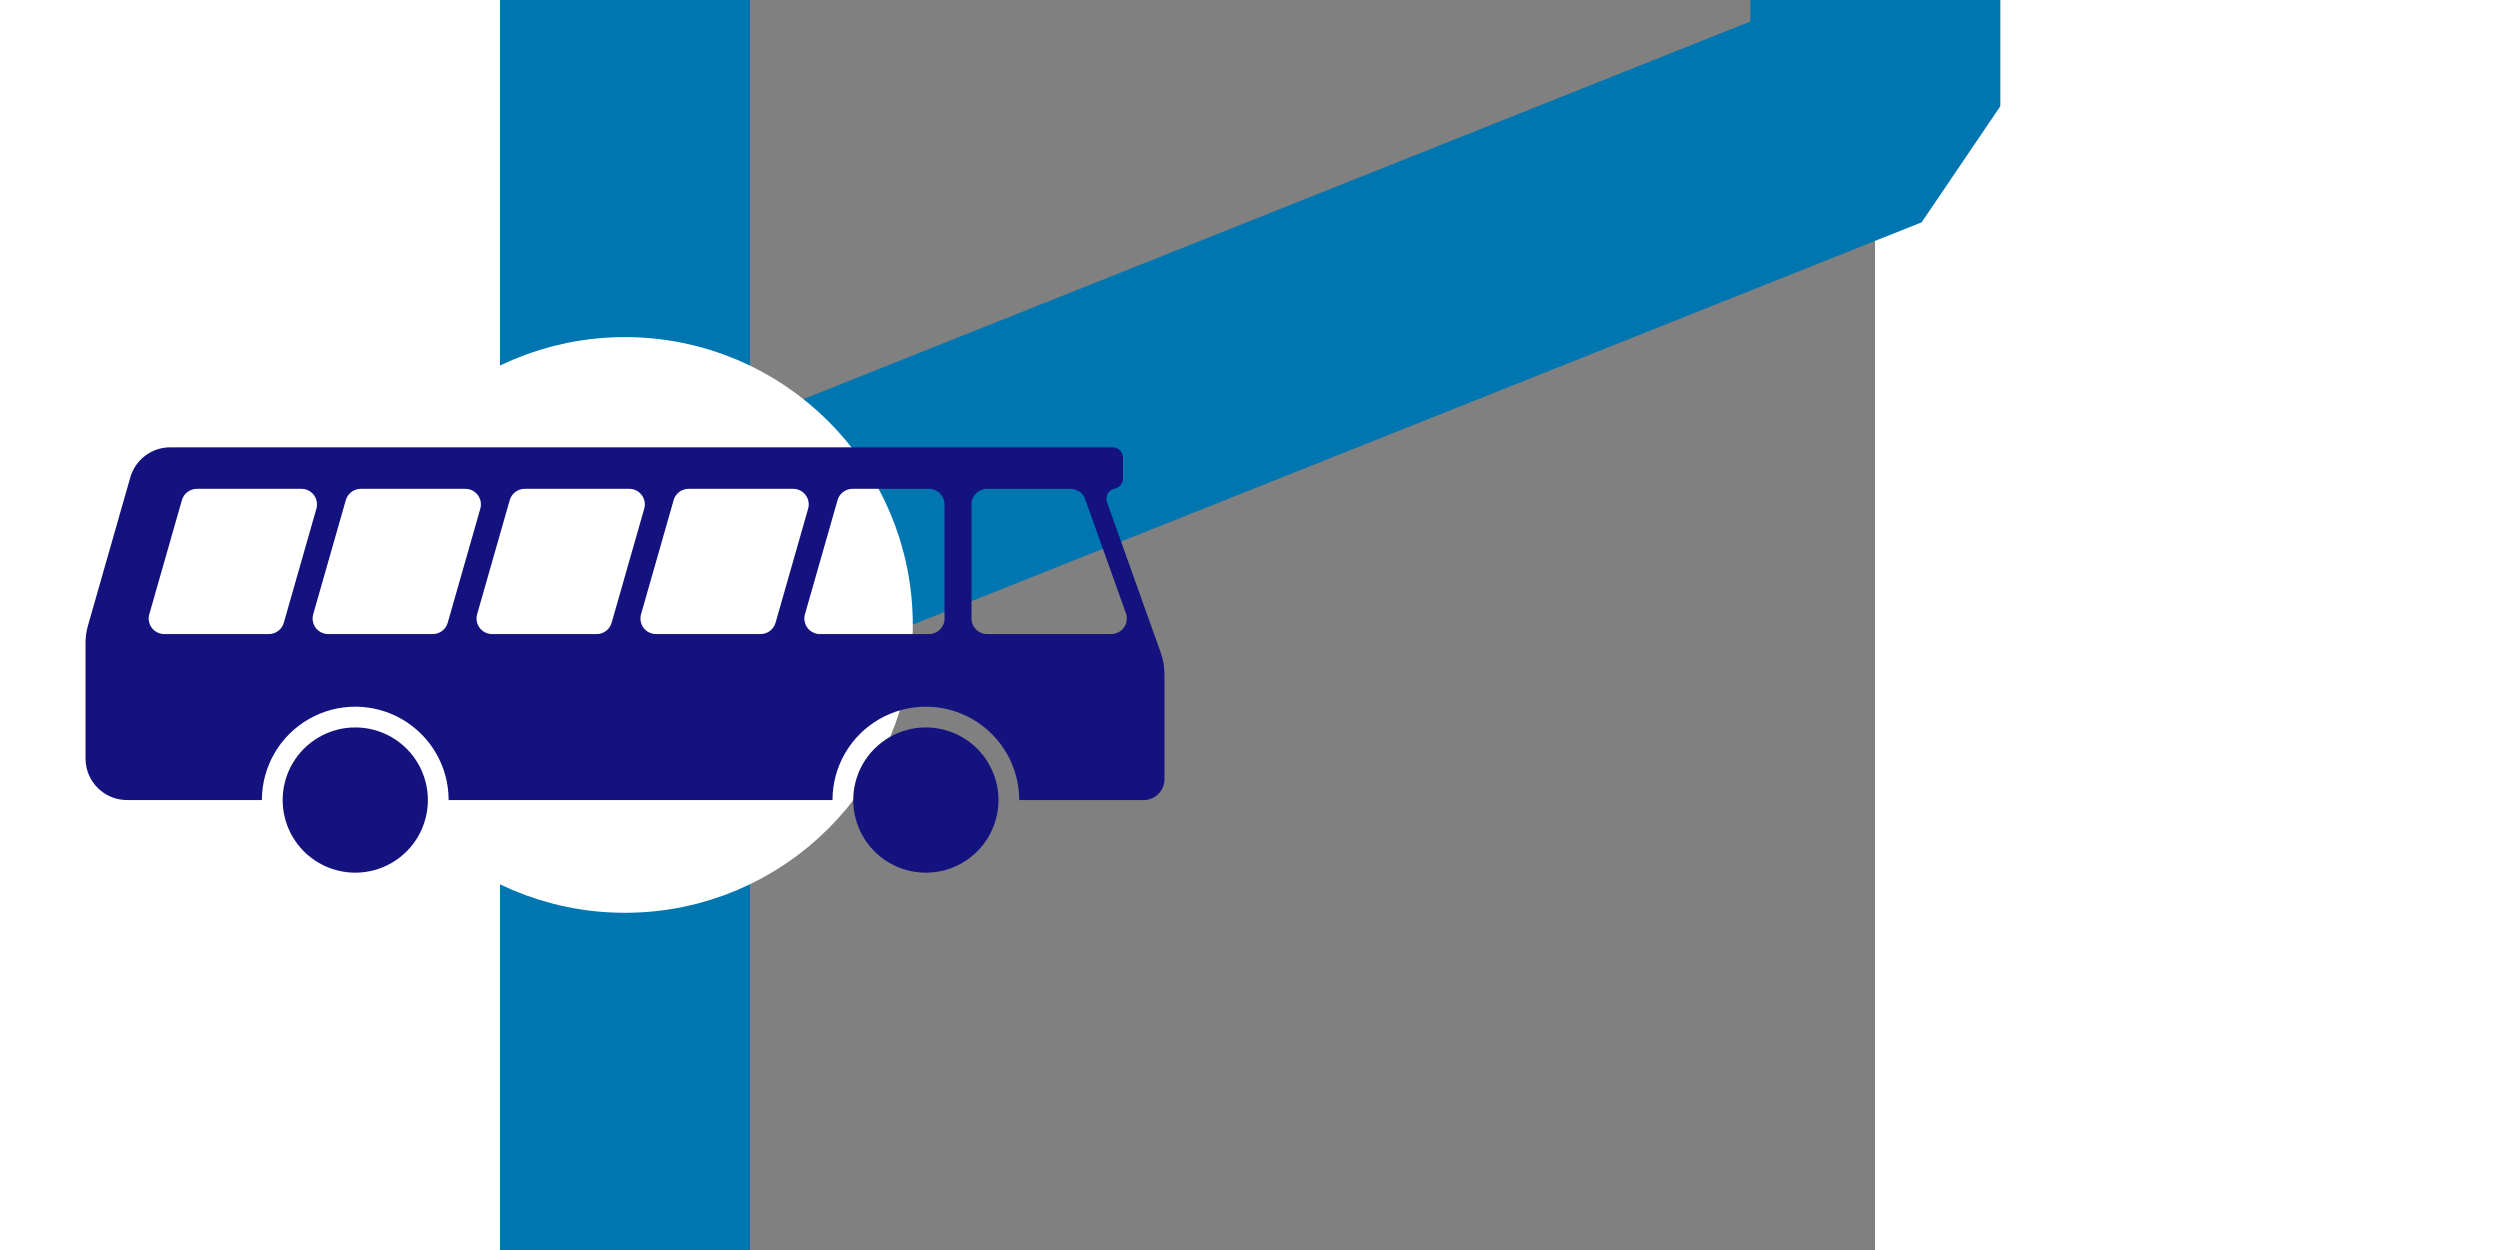 <?xml version="1.0" encoding="UTF-8" standalone="no"?>
<!-- created by Bernina, modified by axpde for Wikipedia -->
<svg
   xmlns:dc="http://purl.org/dc/elements/1.1/"
   xmlns:cc="http://creativecommons.org/ns#"
   xmlns:rdf="http://www.w3.org/1999/02/22-rdf-syntax-ns#"
   xmlns:svg="http://www.w3.org/2000/svg"
   xmlns="http://www.w3.org/2000/svg"
   xmlns:sodipodi="http://sodipodi.sourceforge.net/DTD/sodipodi-0.dtd"
   xmlns:inkscape="http://www.inkscape.org/namespaces/inkscape"
   width="1000"
   height="500"
   viewBox="0 0 500 500"
   id="svg2440"
   sodipodi:version="0.32"
   inkscape:version="0.46"
   sodipodi:docname="Route_rBar.svg"
   inkscape:output_extension="org.inkscape.output.svg.inkscape"
   version="1.0">
  <rect x="0" y="0" width="500" height="500" fill="#808080" stroke="none"/>
  <defs
     id="defs2451">
    <inkscape:perspective
       sodipodi:type="inkscape:persp3d"
       inkscape:vp_x="0 : 250 : 1"
       inkscape:vp_y="0 : 1000 : 0"
       inkscape:vp_z="500 : 250 : 1"
       inkscape:persp3d-origin="250 : 166.66667 : 1"
       id="perspective2455" />
  </defs>
  <sodipodi:namedview
     inkscape:window-height="878"
     inkscape:window-width="1280"
     inkscape:pageshadow="2"
     inkscape:pageopacity="0.0"
     guidetolerance="10.0"
     gridtolerance="10.0"
     objecttolerance="10.0"
     borderopacity="1.0"
     bordercolor="#666666"
     pagecolor="#ffffff"
     id="base"
     showgrid="false"
     inkscape:zoom="1.184"
     inkscape:cx="500"
     inkscape:cy="259.83465"
     inkscape:window-x="44"
     inkscape:window-y="0"
     inkscape:current-layer="svg2440" />
  <title
     id="title2442">BSicon Bahnhof</title>
  <rect
     style="opacity:1;fill:#0076b1;fill-opacity:1;stroke:none;stroke-width:25;stroke-linecap:round;stroke-linejoin:miter;stroke-miterlimit:10;stroke-dasharray:none;stroke-dashoffset:0;stroke-opacity:1"
     id="rect3281"
     width="100"
     height="600"
     x="-50"
     y="-50" />
  <path
     style="fill:none;fill-rule:evenodd;stroke:#0076b1;stroke-width:100;stroke-linecap:butt;stroke-linejoin:bevel;stroke-miterlimit:4;stroke-dasharray:none;stroke-opacity:1"
     d="M -0.131,241.964 L 500.131,42.488 L 500.131,-49.397 L 500.131,-49.397 L 500.131,-49.397"
     id="path3163" />
  <circle
     style="fill:#ffffff;fill-opacity:1;fill-rule:evenodd;stroke:#ffffff;stroke-width:60.938;stroke-linecap:butt;stroke-linejoin:miter;stroke-miterlimit:10;stroke-dasharray:none;stroke-opacity:1"
     sodipodi:ry="150"
     sodipodi:rx="150"
     sodipodi:cy="250"
     sodipodi:cx="250"
     id="circle2448"
     r="150"
     cy="250"
     cx="250"
     transform="matrix(0.638,0,0,0.638,-159.525,90.475)" />
  <path
     d="M 157.689,320.021 C 157.689,306.678 150.571,294.349 139.016,287.677 C 127.46,281.006 113.223,281.006 101.668,287.677 C 90.113,294.349 82.994,306.678 82.994,320.021 L -70.545,320.021 C -70.545,306.678 -77.664,294.349 -89.219,287.677 C -100.774,281.006 -115.011,281.006 -126.566,287.677 C -138.122,294.349 -145.24,306.678 -145.24,320.021 L -199.187,320.021 C -208.354,320.021 -215.785,312.59 -215.785,303.422 L -215.785,257.113 C -215.785,254.8 -215.463,252.497 -214.827,250.273 L -197.884,190.97 C -195.848,183.844 -189.335,178.931 -181.924,178.931 L 195.037,178.931 C 197.329,178.931 199.187,180.789 199.187,183.08 L 199.187,191.38 C 199.187,193.348 197.804,195.046 195.876,195.444 L 195.876,195.444 C 194.7,195.687 193.686,196.427 193.097,197.475 C 192.509,198.522 192.403,199.772 192.807,200.904 L 214.335,261.184 C 215.295,263.871 215.786,266.704 215.786,269.558 L 215.786,311.722 C 215.786,316.305 212.07,320.021 207.486,320.021 L 157.69,320.021 L 157.689,320.021 z M 194.503,253.626 L 144.825,253.626 C 141.388,253.626 138.601,250.839 138.601,247.401 L 138.601,201.754 C 138.601,198.316 141.388,195.53 144.825,195.53 L 178.201,195.53 C 180.832,195.53 183.178,197.183 184.063,199.661 L 200.365,245.308 C 201.046,247.214 200.758,249.332 199.592,250.987 C 198.425,252.642 196.528,253.626 194.503,253.626 z M 121.587,253.626 L 77.968,253.626 C 76.014,253.626 74.174,252.709 72.998,251.15 C 71.822,249.59 71.446,247.569 71.983,245.691 L 85.024,200.044 C 85.788,197.372 88.23,195.53 91.009,195.53 L 121.587,195.53 C 125.025,195.53 127.812,198.316 127.812,201.754 L 127.812,247.401 C 127.812,250.839 125.025,253.626 121.587,253.626 z M 54.231,253.626 L 12.402,253.626 C 10.449,253.626 8.609,252.709 7.432,251.15 C 6.256,249.59 5.88,247.569 6.417,245.691 L 19.459,200.044 C 20.222,197.372 22.665,195.53 25.444,195.53 L 67.273,195.53 C 69.226,195.53 71.066,196.446 72.242,198.006 C 73.419,199.565 73.795,201.586 73.258,203.464 L 60.216,249.111 C 59.453,251.784 57.01,253.626 54.231,253.626 z M -11.334,253.626 L -53.164,253.626 C -55.117,253.626 -56.957,252.709 -58.133,251.15 C -59.309,249.59 -59.685,247.569 -59.149,245.691 L -46.107,200.044 C -45.343,197.372 -42.901,195.53 -40.122,195.53 L 1.707,195.53 C 3.66,195.53 5.5,196.446 6.677,198.006 C 7.853,199.565 8.229,201.586 7.692,203.464 L -5.349,249.111 C -6.113,251.784 -8.555,253.626 -11.334,253.626 z M -76.9,253.626 L -118.729,253.626 C -120.683,253.626 -122.523,252.709 -123.699,251.15 C -124.875,249.59 -125.251,247.569 -124.714,245.691 L -111.672,200.044 C -110.909,197.372 -108.466,195.53 -105.687,195.53 L -63.858,195.53 C -61.905,195.53 -60.065,196.446 -58.889,198.006 C -57.713,199.565 -57.337,201.586 -57.873,203.464 L -70.915,249.111 C -71.679,251.784 -74.121,253.626 -76.9,253.626 z M -142.466,253.626 L -184.295,253.626 C -186.248,253.626 -188.088,252.709 -189.264,251.15 C -190.44,249.59 -190.816,247.569 -190.28,245.691 L -177.238,200.044 C -176.475,197.372 -174.032,195.53 -171.253,195.53 L -129.424,195.53 C -127.471,195.53 -125.631,196.446 -124.455,198.006 C -123.278,199.565 -122.902,201.586 -123.439,203.464 L -136.481,249.111 C -137.244,251.784 -139.687,253.626 -142.466,253.626 z M -136.941,320.021 C -136.941,309.643 -131.404,300.054 -122.417,294.865 C -113.429,289.676 -102.356,289.676 -93.369,294.865 C -84.381,300.054 -78.845,309.643 -78.845,320.021 C -78.845,330.399 -84.381,339.989 -93.369,345.178 C -102.356,350.366 -113.429,350.366 -122.417,345.178 C -131.404,339.989 -136.941,330.399 -136.941,320.021 M 91.294,320.021 C 91.294,309.643 96.83,300.054 105.818,294.865 C 114.805,289.676 125.878,289.676 134.866,294.865 C 143.853,300.054 149.39,309.643 149.39,320.021 C 149.39,330.399 143.853,339.989 134.866,345.178 C 125.878,350.366 114.805,350.366 105.818,345.178 C 96.83,339.989 91.294,330.399 91.294,320.021 z"
     id="path2772"
     style="fill:#14127e;fill-opacity:1;fill-rule:evenodd;stroke:none;stroke-width:5;stroke-miterlimit:4;stroke-dasharray:none;stroke-opacity:1" />
</svg>
